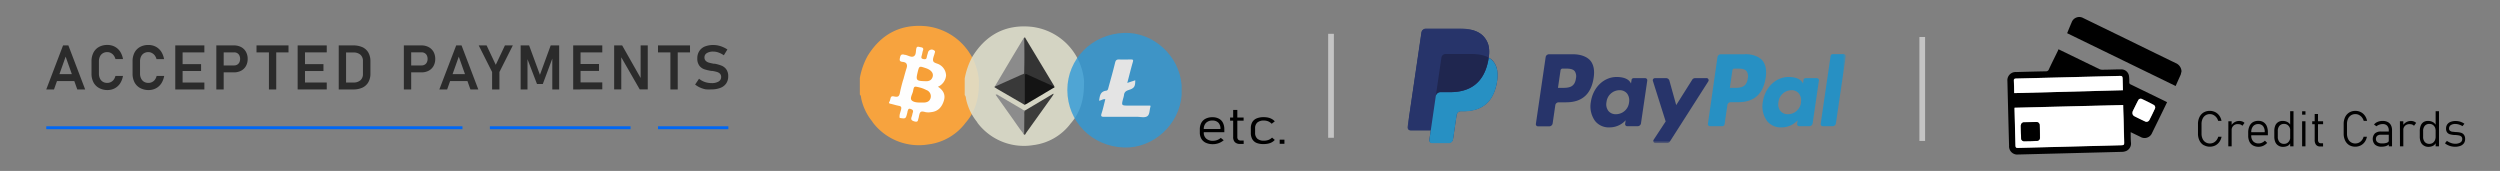 <svg xmlns="http://www.w3.org/2000/svg" xmlns:xlink="http://www.w3.org/1999/xlink" id="Layer_1" data-name="Layer 1" viewBox="0 0 859.23 58.74"><rect x="0" y="0" width="859.23" height="58.74" fill="#808080" stroke="none"/><defs><style>.cls-1,.cls-11{fill:#fff;}.cls-1,.cls-10,.cls-6,.cls-7{fill-rule:evenodd;}.cls-2{fill:#f7a33e;}.cls-3{fill:#fefefe;}.cls-4{fill:#f79c2f;}.cls-5{fill:#f7a038;}.cls-6{fill:#2790c3;}.cls-7{fill:#27346a;}.cls-8{mask:url(#mask);}.cls-9{mask:url(#mask-4);}.cls-10{fill:#1f264f;}.cls-12{fill:#c4c4c4;}.cls-13{fill:#e0e0cc;opacity:0.88;}.cls-14{fill:#343434;}.cls-15{fill:#8b8b8b;}.cls-16{fill:#141414;}.cls-17{fill:#393939;}.cls-18{fill:#3c3c3b;}.cls-19{fill:#8c8c8c;}.cls-20{opacity:0.79;}.cls-21{fill:#2c99d8;}.cls-22{fill:#2b2b2b;}.cls-23{fill:none;stroke:#0067f4;stroke-miterlimit:10;}</style><mask id="mask" x="483.78" y="9.81" width="150.58" height="39.35" maskUnits="userSpaceOnUse"><g id="mask-2"><path id="path-1" class="cls-1" d="M483.78,49.16H634.36V9.81H483.78V49.16Z"></path></g></mask><mask id="mask-4" x="483.76" y="9.81" width="150.61" height="39.35" maskUnits="userSpaceOnUse"><g id="mask-2-5" data-name="mask-2"><path id="path-1-4" data-name="path-1" class="cls-1" d="M483.78,49.16H634.36V9.81H483.78V49.16Z"></path></g></mask></defs><path class="cls-2" d="M336.44,27.61A20.45,20.45,0,0,0,318.23,9c-8.77-.82-15.4,2.76-20,10.16a24.75,24.75,0,0,0-2.71,7.66v5.66c.49.48.38,1.14.55,1.72a18.69,18.69,0,0,0,3.67,7.49,5.35,5.35,0,0,0,.36.56,19.91,19.91,0,0,0,19,7.38,18.87,18.87,0,0,0,12.79-7.47c3.46-3.93,4.6-8.64,4.54-13.74A7.09,7.09,0,0,0,336.44,27.61Zm-21,13.09a.92.92,0,0,1-1.32.53c-.63-.3-.37-.83-.28-1.29a10.63,10.63,0,0,0,.29-1.45,1.19,1.19,0,0,0-1.05-1.34,1.06,1.06,0,0,0-1.33.82,6.64,6.64,0,0,0-.32,1.16c-.16.86-.49,1.45-1.52,1.22a.74.74,0,0,0-.62.2h0a8.16,8.16,0,0,0,.81-3.32c.08-.62-.39-1-1-1.14-.72-.25-1.47-.4-2.2-.6s-.78-.61-.5-1.22a1.14,1.14,0,0,1,1.3-.7c.67.06,1.38-.08,1.6-.73a16.17,16.17,0,0,0,1.34-5.94c.43-.08.52-.49.63-.86.23-.73.4-1.47.57-2.21.36-1.64.15-2.09-1.4-2.86-.51-.26-.81-.54-.65-1.14s.72-.68,1.28-.55,1.39.38,2.1.5a1.22,1.22,0,0,0,1.61-1c.13-.52.26-1.05.43-1.56s.47-.75,1-.59a.73.73,0,0,1,.54.94c-.07.49-.21,1-.32,1.44-.19.82,0,1.42.88,1.65s1.32-.28,1.57-1.05c.14-.47.23-1,.4-1.42a.74.74,0,0,1,.94-.55c.5.11.62.45.54.92s-.16.69-.24,1c-.38,1.67-.35,1.79,1.17,2.5a5,5,0,0,1,3.17,3.57,1.19,1.19,0,0,0,.21.44c-.72.93-.89,2.24-2,2.92-.81.5-.74,1-.08,1.7A4.46,4.46,0,0,1,320.87,38a6.45,6.45,0,0,1-3,.14c-1.67-.33-2.54.65-2.15,2.21A1.6,1.6,0,0,0,315.41,40.7Z"></path><path class="cls-3" d="M325.16,26a4.72,4.72,0,0,1-2.77,3.81c1.81,1.22,2.65,2.73,2,4.82s-1.94,3.69-4.39,3.91a5.28,5.28,0,0,1-1.9,0c-1.78-.48-2-.22-2.36,2-.33.53,0,1.58-1.38,1.21-1.13-.31-1.39-.68-1-1.7.17-.41.2-.88.35-1.3.27-.77,0-1.08-.77-1.32s-.85.33-1,.8c-.06.17-.06.36-.11.53-.52,2.09-.53,2.09-2.61,1.77-.23-1.07.3-2,.5-3,.14-.65,0-1-.69-1.14-.88-.17-1.74-.42-2.61-.65-.43-.12-1.2-.09-.71-.84s.11-2.08,1.49-1.77,1.87.1,2.11-1.33a50.29,50.29,0,0,1,1.28-4.93c.32-1.16.63-2.32,1-3.47s0-2-1.3-2.12-1.13-.71-.92-1.68.79-1,1.55-.76l.12,0c1,.14,2.12,1,3,.51s.67-1.75.89-2.69.91-.51,1.46-.44,1.14.25.84,1.1c-.22.59-.27,1.23-.46,1.83s-.2,1,.58,1.15,1.09,0,1.19-.76a9.9,9.9,0,0,1,.36-1.29,1.33,1.33,0,0,1,2.21-.88c.44.29.19.62.12.95-.21.87-.71,1.81-.52,2.59s1.44.85,2.18,1.31A4.42,4.42,0,0,1,325.16,26Z"></path><path class="cls-4" d="M316.83,35.25c-1.22,0-2.7,0-3.46-.74s.23-2.12.44-3.2c.33-1.72.39-1.69,2.06-1.3a10.25,10.25,0,0,1,2.51.93,2.27,2.27,0,0,1,1.5,2.56c-.27,1.33-1.27,1.74-2.51,1.75Z"></path><path class="cls-5" d="M317.84,27.9c-2.91-.07-3.12-.33-2.45-3.07.53-2.17.53-2.17,2.67-1.45a5.71,5.71,0,0,1,.75.28c1.43.65,2.08,1.65,1.72,2.78C320.11,27.76,319,28,317.84,27.9Z"></path><g id="Page-1"><g id="pp_fc_hl" data-name="pp fc hl"><g id="pp_h_rgb" data-name="pp h rgb"><path id="Fill-1" class="cls-6" d="M600.69,27c-.45,3.2-2.72,3.2-4.91,3.2h-1.25l.87-6a.72.72,0,0,1,.68-.63h.58c1.49,0,2.9,0,3.63.92a3.1,3.1,0,0,1,.4,2.48Zm-1-8.35h-8.28a1.18,1.18,0,0,0-1.14,1.05L587,42.52a.73.73,0,0,0,.68.86h4.25a.83.83,0,0,0,.8-.73l.95-6.48a1.18,1.18,0,0,1,1.13-1.05h2.62c5.46,0,8.61-2.84,9.43-8.48.37-2.46,0-4.4-1.06-5.75s-3.26-2.28-6-2.28Z"></path><path id="Fill-2" class="cls-7" d="M541.63,27c-.45,3.2-2.72,3.2-4.92,3.2h-1.25l.88-6a.71.71,0,0,1,.68-.63h.57c1.5,0,2.91,0,3.64.92a3.18,3.18,0,0,1,.4,2.48Zm-1-8.35h-8.28a1.17,1.17,0,0,0-1.13,1.05l-3.35,22.86a.73.73,0,0,0,.68.86h3.95a1.18,1.18,0,0,0,1.14-1.05l.9-6.16a1.18,1.18,0,0,1,1.14-1.05h2.62c5.46,0,8.6-2.84,9.43-8.48.37-2.46,0-4.4-1.06-5.75s-3.27-2.28-6-2.28Z"></path><path id="Fill-3" class="cls-7" d="M559.9,35.17a4.53,4.53,0,0,1-4.48,4.08,3.21,3.21,0,0,1-2.66-1.16,3.79,3.79,0,0,1-.62-3A4.55,4.55,0,0,1,556.58,31a3.25,3.25,0,0,1,2.65,1.16,3.94,3.94,0,0,1,.67,3Zm5.53-8.31h-4a.7.7,0,0,0-.68.63l-.18,1.19-.27-.43c-.86-1.34-2.78-1.79-4.69-1.79-4.38,0-8.12,3.57-8.85,8.59a8.52,8.52,0,0,0,1.48,6.56,6,6,0,0,0,5,2.17,7.39,7.39,0,0,0,5.49-2.45l-.18,1.19a.73.73,0,0,0,.69.86h3.57A1.17,1.17,0,0,0,564,42.33l2.15-14.61a.73.73,0,0,0-.68-.86Z"></path><path id="Fill-4" class="cls-6" d="M619,35.17a4.53,4.53,0,0,1-4.47,4.08,3.25,3.25,0,0,1-2.67-1.16,3.87,3.87,0,0,1-.62-3A4.56,4.56,0,0,1,615.65,31a3.23,3.23,0,0,1,2.64,1.16,3.86,3.86,0,0,1,.67,3Zm5.53-8.31h-4a.71.71,0,0,0-.68.63l-.17,1.19-.28-.43c-.86-1.34-2.77-1.79-4.68-1.79-4.38,0-8.13,3.57-8.85,8.59a8.51,8.51,0,0,0,1.47,6.56,6,6,0,0,0,5,2.17,7.39,7.39,0,0,0,5.49-2.45l-.18,1.19a.73.73,0,0,0,.68.86h3.57A1.18,1.18,0,0,0,623,42.33l2.14-14.61a.73.73,0,0,0-.68-.86Z"></path><g id="Group-10"><g class="cls-8"><path id="Fill-5" class="cls-7" d="M586.55,26.86h-4a1.12,1.12,0,0,0-.95.54l-5.5,8.72-2.33-8.38a1.17,1.17,0,0,0-1.1-.88h-3.92a.73.73,0,0,0-.65,1l4.38,13.87L568.37,48a.75.75,0,0,0,.56,1.18h4a1.13,1.13,0,0,0,1-.54L587.11,28a.75.75,0,0,0-.56-1.17"></path></g><g class="cls-8"><path id="Fill-7" class="cls-6" d="M629.16,19.24l-3.4,23.28a.73.73,0,0,0,.69.86h3.42A1.18,1.18,0,0,0,631,42.33l3.35-22.86a.73.73,0,0,0-.68-.86h-3.82a.72.72,0,0,0-.69.63"></path></g><g class="cls-8"><path id="Fill-8" class="cls-7" d="M499.44,47.54l1.12-7.6.07-.43a1.6,1.6,0,0,1,.49-.94,1.39,1.39,0,0,1,.94-.37h.88a14.81,14.81,0,0,0,4-.51A9.33,9.33,0,0,0,512.89,33a14.56,14.56,0,0,0,1.54-4.56,12.8,12.8,0,0,0,.16-4.13,6.49,6.49,0,0,0-1.33-3.18,5.56,5.56,0,0,0-1.61-1.33h0v0a11,11,0,0,0,0-3.95,7.32,7.32,0,0,0-1.51-3.06c-1.6-2-4.51-3-8.64-3H490.1a1.53,1.53,0,0,0-1,.42,1.72,1.72,0,0,0-.53,1L483.8,43.58a1,1,0,0,0,.21.82.91.91,0,0,0,.72.36h7v0l-.48,3.3a1,1,0,0,0,.18.72.84.84,0,0,0,.63.31H498a1.33,1.33,0,0,0,.9-.36,1.59,1.59,0,0,0,.48-.91l.05-.32"></path></g><g class="cls-9"><path id="Fill-9" class="cls-7" d="M495.4,19.85a1.48,1.48,0,0,1,.79-1.14,1.25,1.25,0,0,1,.61-.15h8.9a16.86,16.86,0,0,1,2.94.23q.39.06.75.15a7.15,7.15,0,0,1,.7.2l.34.11a7.67,7.67,0,0,1,1.23.56c.45-3.06,0-5.14-1.54-7-1.69-2.08-4.75-3-8.66-3H490.1a1.66,1.66,0,0,0-1.6,1.48l-4.73,32.29a1,1,0,0,0,1,1.21h7l3.66-24.94"></path></g></g><path id="Fill-11" class="cls-6" d="M511.66,19.81h0c0,.23-.07.47-.11.71-1.5,8.28-6.63,11.15-13.17,11.15h-3.33a1.65,1.65,0,0,0-1.6,1.47l-2.19,15a.9.9,0,0,0,.84,1.06H498a1.46,1.46,0,0,0,1.4-1.29l.06-.33,1.12-7.6.07-.42a1.46,1.46,0,0,1,1.4-1.29h.88c5.73,0,10.21-2.51,11.52-9.75.55-3,.27-5.55-1.18-7.33a5.75,5.75,0,0,0-1.62-1.34"></path><path id="Fill-12" class="cls-10" d="M510.09,19.14a7.15,7.15,0,0,0-.7-.2q-.36-.09-.75-.15a16.86,16.86,0,0,0-2.94-.23h-8.9a1.25,1.25,0,0,0-.61.15,1.48,1.48,0,0,0-.79,1.14l-1.9,12.92-.05.37a1.65,1.65,0,0,1,1.6-1.47h3.33c6.54,0,11.67-2.87,13.17-11.15,0-.24.08-.48.11-.71a7.67,7.67,0,0,0-1.23-.56l-.34-.11"></path></g></g></g><path d="M414.45,49.08a3.48,3.48,0,0,1-1.55-1.38,4.33,4.33,0,0,1-.53-2.19v-1a4.74,4.74,0,0,1,.51-2.28,3.4,3.4,0,0,1,1.49-1.44,5,5,0,0,1,2.34-.5,4.55,4.55,0,0,1,2.2.49,3.2,3.2,0,0,1,1.4,1.42,4.84,4.84,0,0,1,.48,2.24v1h-7.45V44.33h6.12v-.09a2.83,2.83,0,0,0-.72-2.07,2.72,2.72,0,0,0-2-.74,3,3,0,0,0-2.22.78,2.9,2.9,0,0,0-.79,2.19v1.14a2.64,2.64,0,0,0,.84,2.1,3.37,3.37,0,0,0,2.35.75,4.12,4.12,0,0,0,2.66-1l1,.81a5.67,5.67,0,0,1-3.63,1.35A5.77,5.77,0,0,1,414.45,49.08Z"></path><path d="M422.77,40.4h4.65v1.08h-4.65Zm1.65,8.46a2.47,2.47,0,0,1-.59-1.79V37.78h1.43v9.31a1.25,1.25,0,0,0,.3.9,1.15,1.15,0,0,0,.88.31h1v1.16h-1.17A2.43,2.43,0,0,1,424.42,48.86Z"></path><path d="M431.87,49.12a3.07,3.07,0,0,1-1.48-1.31,4.34,4.34,0,0,1-.49-2.18V44.15a4.26,4.26,0,0,1,.49-2.16,3.15,3.15,0,0,1,1.49-1.29,6.14,6.14,0,0,1,2.47-.43,6.62,6.62,0,0,1,1.54.16,4.45,4.45,0,0,1,1.24.48,3.69,3.69,0,0,1,1,.8l-1.07.83a3.39,3.39,0,0,0-1.18-.83,3.84,3.84,0,0,0-1.46-.28,3.35,3.35,0,0,0-2.29.68,2.58,2.58,0,0,0-.76,2v1.48a2.65,2.65,0,0,0,.76,2.07,3.32,3.32,0,0,0,2.29.69,4.4,4.4,0,0,0,1.54-.26,3.67,3.67,0,0,0,1.24-.8l.93.8a3.69,3.69,0,0,1-1,.8,4.43,4.43,0,0,1-1.24.46,6.62,6.62,0,0,1-1.54.16A6.2,6.2,0,0,1,431.87,49.12Z"></path><path d="M439.82,48h1.63v1.42h-1.63Z"></path><path d="M749.51,25.61l-1.32,2.95-.44,1L710.46,11.41l.74-1.81c.26-.63.53-1.24.79-1.86a2.78,2.78,0,0,1,4-1.54l14.51,7.06c5.76,2.81,11.5,5.64,17.27,8.42a3.23,3.23,0,0,1,2,2.84Z"></path><path d="M707.51,16.94l14,6.8a2.33,2.33,0,0,0,1,.22c2.21,0,4.41-.12,6.61-.12a2.66,2.66,0,0,1,2.62,2.45,15,15,0,0,1,.08,2,.68.68,0,0,0,.46.72l11.89,5.78.64.33-1.61,3.32q-1.77,3.63-3.55,7.25a2.77,2.77,0,0,1-4,1.35l-3.35-1.62c0,1.24,0,2.38.09,3.53a2.79,2.79,0,0,1-1.56,2.91,3.86,3.86,0,0,1-1.51.33l-25.76.66-9.85.25a2.83,2.83,0,0,1-3.21-3q-.3-11.12-.57-22.23a2.83,2.83,0,0,1,3-3.11c3.42-.09,6.83-.19,10.25-.25a1,1,0,0,0,1-.67c1-2.16,2.08-4.3,3.13-6.45C707.34,17.23,707.42,17.1,707.51,16.94Zm22.21,19.15L692.41,37c0,.24,0,.41,0,.58q.15,6.16.32,12.32c0,.82.13.93,1,.9l35.45-.91c.83,0,.93-.13.91-1-.06-2.62-.13-5.23-.19-7.84C729.82,39.47,729.77,37.81,729.72,36.09ZM692.27,32l37.32-1c0-1.38-.07-2.7-.1-4,0-.83-.13-.94-1-.92l-29.66.75-5.94.15c-.4,0-.78.07-.78.59C692.19,29,692.23,30.49,692.27,32ZM733,38.25c-.24.86,0,1.34.55,1.64,1.21.62,2.44,1.21,3.67,1.79a1.11,1.11,0,0,0,1.53-.51c.64-1.24,1.25-2.5,1.84-3.77a1,1,0,0,0-.43-1.41c-1.32-.69-2.66-1.33-4-2a.94.94,0,0,0-1.26.44C734.2,35.8,733.56,37.14,733,38.25Z"></path><path class="cls-11" d="M729.72,36.09c0,1.72.1,3.38.14,5,.06,2.61.13,5.22.19,7.84,0,.83-.08.93-.91,1l-35.45.91c-.83,0-.94-.08-1-.9q-.16-6.16-.32-12.32c0-.17,0-.34,0-.58ZM694.6,42.87a2.19,2.19,0,0,0-.05.31c0,1.45,0,2.91.12,4.36a1,1,0,0,0,1.15,1c1.4,0,2.8,0,4.2-.1a1.09,1.09,0,0,0,1.12-1.16c0-1.42,0-2.83-.11-4.25a1.1,1.1,0,0,0-1.19-1.09c-1.38,0-2.76.06-4.14.11A1.09,1.09,0,0,0,694.6,42.87Z"></path><path class="cls-11" d="M692.27,32c0-1.51-.08-3-.11-4.41,0-.52.38-.58.78-.59l5.94-.15,29.66-.75c.82,0,.93.09,1,.92,0,1.32.07,2.64.1,4Z"></path><path class="cls-11" d="M733,38.25c.55-1.11,1.19-2.45,1.89-3.77a.94.94,0,0,1,1.26-.44c1.35.62,2.69,1.26,4,2a1,1,0,0,1,.43,1.41c-.59,1.27-1.2,2.53-1.84,3.77a1.11,1.11,0,0,1-1.53.51c-1.23-.58-2.46-1.17-3.67-1.79C733,39.59,732.77,39.11,733,38.25Z"></path><path d="M694.6,42.87a1.09,1.09,0,0,1,1.1-.83c1.38,0,2.76-.09,4.14-.11A1.1,1.1,0,0,1,701,43c.07,1.42.11,2.83.11,4.25A1.09,1.09,0,0,1,700,48.43c-1.4.06-2.8.09-4.2.1a1,1,0,0,1-1.15-1c-.08-1.45-.09-2.91-.12-4.36A2.19,2.19,0,0,1,694.6,42.87Z"></path><rect class="cls-12" x="456.47" y="11.62" width="1.96" height="35.73" transform="translate(914.91 58.97) rotate(180)"></rect><rect class="cls-12" x="659.68" y="12.71" width="1.96" height="35.73" transform="translate(1321.32 61.15) rotate(180)"></rect><path class="cls-13" d="M372.59,27.84A20.47,20.47,0,0,0,354.35,9.19c-8.78-.83-15.43,2.76-20.08,10.17A24.9,24.9,0,0,0,331.56,27v5.68c.49.47.38,1.14.55,1.72a18.55,18.55,0,0,0,3.68,7.5,3.88,3.88,0,0,0,.36.57,20,20,0,0,0,19.07,7.39A18.91,18.91,0,0,0,368,42.41c3.48-3.94,4.61-8.66,4.56-13.77C372.59,28.38,372.61,28.11,372.59,27.84Z"></path><path class="cls-14" d="M352.24,35.94c-.07.18-.15.16-.22,0a1.71,1.71,0,0,1-.31-1.14c0-3.14,0-6.27,0-9.4-.06-3.67,0-7.33,0-11A3.59,3.59,0,0,1,352,13c.32-.31.38,0,.47.2q4.95,8.2,9.88,16.41c0,.05,0,.13,0,.19-.43.18-.79-.06-1.15-.21-2.47-1.05-4.89-2.21-7.34-3.31-1.38-.61-1.37-.62-1.37.93,0,2.45,0,4.9,0,7.35A1.94,1.94,0,0,1,352.24,35.94Z"></path><path class="cls-15" d="M352,13q.17,6.15,0,12.29c-.15.35-.5.43-.8.57-2.78,1.23-5.51,2.58-8.32,3.76-.31.13-.63.43-1,.14q2.53-4.27,5.08-8.56,2.34-3.93,4.72-7.84A2.82,2.82,0,0,1,352,13Z"></path><path class="cls-16" d="M352.24,35.94c0-3.23,0-6.46,0-9.69,0-.74.15-1,.92-.62,3.07,1.42,6.16,2.8,9.25,4.2.06.33-.24.33-.41.43q-4.67,2.79-9.36,5.55A1.63,1.63,0,0,1,352.24,35.94Z"></path><path class="cls-17" d="M341.87,29.79l8.82-3.94c.43-.19.87-.35,1.31-.53,0,3.54,0,7.08,0,10.62l-8.63-5c-.54-.31-1.08-.65-1.61-1,0,0,0-.06,0-.08A.27.27,0,0,1,341.87,29.79Z"></path><path class="cls-18" d="M352.25,38,362,32.2l.13.13c-.16.26-.3.54-.48.79q-4.49,6.3-9,12.58c-.17.24-.2.73-.72.55a3.66,3.66,0,0,1-.29-1.46c0-1.84,0-3.68,0-5.52C351.72,38.78,351.66,38.24,352.25,38Z"></path><path class="cls-19" d="M352.25,38a1.93,1.93,0,0,0-.19,1.16L352,46.25c-1.63-2-3-4.11-4.48-6.18-1.78-2.48-3.54-5-5.33-7.49.47-.29.76.06,1.08.25l8,4.7A2.17,2.17,0,0,0,352.25,38Z"></path><g class="cls-20"><path class="cls-21" d="M406.12,29.29V32.7c-.77,10.17-9.79,18.35-19.83,18-11.05-.4-19.43-8.91-19.46-19.76,0-10.65,8.47-19.23,19.46-19.63C396.32,10.94,405.35,19.13,406.12,29.29Z"></path><path class="cls-3" d="M387.44,28.5l2.74-.91c0,2.12-.31,2.72-2.19,3.32-1,.31-1.6.76-1.69,1.82a7.77,7.77,0,0,1-.28,1.13c-.63,2.43-.63,2.43,2,2.43h7.35c0,.17.07.26.05.33-.38,1.14-.22,2.73-1.12,3.33s-2.25.2-3.41.2c-3.79,0-7.59,0-11.38,0-.88,0-1.26-.1-.92-1.14.52-1.58.87-3.23,1.3-4.9-.81-.18-1.38.46-2.15.49.26-1.57.36-3.16,2.41-3.42.65-.08.71-.68.84-1.17.77-2.82,1.58-5.63,2.26-8.47.22-.94.64-1.14,1.5-1.1,1.34.06,2.68,0,4,0,.66,0,.8.17.61.83C388.68,23.62,388.1,26,387.44,28.5Z"></path></g><path d="M757.35,49.87a3.68,3.68,0,0,1-1.41-1.58,5.23,5.23,0,0,1-.51-2.37V42.61a5.22,5.22,0,0,1,.51-2.36,3.76,3.76,0,0,1,1.41-1.59,4.3,4.3,0,0,1,4-.13,3.92,3.92,0,0,1,1.4,1.2,4.42,4.42,0,0,1,.76,1.8h-1.15a3.25,3.25,0,0,0-.63-1.21,3.12,3.12,0,0,0-1-.81,2.6,2.6,0,0,0-1.21-.29,2.72,2.72,0,0,0-1.51.42,2.77,2.77,0,0,0-1,1.19,4.16,4.16,0,0,0-.36,1.78v3.31a4.13,4.13,0,0,0,.36,1.78,2.69,2.69,0,0,0,2.53,1.61,2.85,2.85,0,0,0,1.21-.27,3.09,3.09,0,0,0,1-.8,3.24,3.24,0,0,0,.63-1.24h1.15a4.42,4.42,0,0,1-.77,1.8,3.84,3.84,0,0,1-1.4,1.2,4.28,4.28,0,0,1-3.95-.13Z"></path><path d="M765.87,41.68H767V50.3h-1.15Zm4.23,1.13a2.74,2.74,0,0,0-.9-.14A2,2,0,0,0,767,44.85l-.17-1.66A3.19,3.19,0,0,1,768,42a3.12,3.12,0,0,1,1.62-.43,3,3,0,0,1,1,.17,2.13,2.13,0,0,1,.8.5l-.74,1A1.59,1.59,0,0,0,770.1,42.81Z"></path><path d="M774.35,50a3,3,0,0,1-1.24-1.32,4.75,4.75,0,0,1-.42-2.09v-1a5.14,5.14,0,0,1,.41-2.18A3,3,0,0,1,774.29,42a3.62,3.62,0,0,1,1.88-.47,3.22,3.22,0,0,1,1.77.46,3,3,0,0,1,1.13,1.36,5.51,5.51,0,0,1,.38,2.15v1h-6V45.43h4.91v-.08a3.07,3.07,0,0,0-.57-2,2,2,0,0,0-1.64-.7,2.22,2.22,0,0,0-1.78.74,3.12,3.12,0,0,0-.63,2.09v1.1a2.78,2.78,0,0,0,.67,2,2.47,2.47,0,0,0,1.89.71,2.69,2.69,0,0,0,1.13-.25,3.16,3.16,0,0,0,1-.7l.78.78a4.48,4.48,0,0,1-1.38,1,3.85,3.85,0,0,1-1.54.33A4,4,0,0,1,774.35,50Z"></path><path d="M783,50a2.53,2.53,0,0,1-1-1.19,4.59,4.59,0,0,1-.34-1.87V45.07a4.9,4.9,0,0,1,.33-1.9,2.57,2.57,0,0,1,1-1.2,2.73,2.73,0,0,1,1.51-.41,3.53,3.53,0,0,1,1.66.37,2.61,2.61,0,0,1,1.14,1.2l-.16,1.66a2.51,2.51,0,0,0-.25-1.07,2.21,2.21,0,0,0-.73-.82,2,2,0,0,0-1.13-.31,2,2,0,0,0-1.6.65,2.7,2.7,0,0,0-.57,1.84V47a2.63,2.63,0,0,0,.57,1.8,2,2,0,0,0,1.6.64,1.91,1.91,0,0,0,1.12-.32,2.19,2.19,0,0,0,.73-.84,2.46,2.46,0,0,0,.26-1.09l.11,1.81a2.09,2.09,0,0,1-1,1.13,3.67,3.67,0,0,1-1.68.34A2.76,2.76,0,0,1,783,50Zm4.11-11.78h1.15V50.3h-1.15Z"></path><path d="M791.22,38.23h1.15v1.19h-1.15Zm0,3.45h1.15V50.3h-1.15Z"></path><path d="M794.69,41.68h3.74v1h-3.74ZM796,49.76a2.65,2.65,0,0,1-.46-1.7V39.18h1.14v8.89a1.34,1.34,0,0,0,.24.86.86.86,0,0,0,.71.3h.79v1.11h-.95A1.76,1.76,0,0,1,796,49.76Z"></path><path d="M807.38,49.87A3.76,3.76,0,0,1,806,48.29a5.37,5.37,0,0,1-.5-2.37V42.61a5.35,5.35,0,0,1,.5-2.36,3.85,3.85,0,0,1,1.42-1.59,4,4,0,0,1,2.12-.55,4,4,0,0,1,1.83.42,3.76,3.76,0,0,1,1.4,1.2,4.29,4.29,0,0,1,.76,1.8h-1.15a3.1,3.1,0,0,0-.62-1.21,3.05,3.05,0,0,0-1-.81,2.59,2.59,0,0,0-1.2-.29A2.67,2.67,0,0,0,807,40.83a4.16,4.16,0,0,0-.36,1.78v3.31A4.13,4.13,0,0,0,807,47.7a2.69,2.69,0,0,0,1,1.19,2.75,2.75,0,0,0,1.52.42,2.84,2.84,0,0,0,1.2-.27,3,3,0,0,0,1-.8,3.09,3.09,0,0,0,.62-1.24h1.15a4.54,4.54,0,0,1-.76,1.8,3.87,3.87,0,0,1-1.41,1.2,4.26,4.26,0,0,1-3.94-.13Z"></path><path d="M816.29,49.73a2.82,2.82,0,0,1-.07-3.86,3,3,0,0,1,2.07-.67H821l.11,1.11h-2.86a1.83,1.83,0,0,0-1.23.38,1.34,1.34,0,0,0-.43,1.07,1.32,1.32,0,0,0,.54,1.13,2.58,2.58,0,0,0,1.55.4,4.89,4.89,0,0,0,1.66-.22c.39-.15.59-.36.59-.63l.16,1.13a2.23,2.23,0,0,1-.63.46,3.21,3.21,0,0,1-.89.29,5.19,5.19,0,0,1-1.07.1A3.33,3.33,0,0,1,816.29,49.73ZM821,44.84a2.31,2.31,0,0,0-.54-1.63,2,2,0,0,0-1.53-.57,3.33,3.33,0,0,0-1.16.2,3.27,3.27,0,0,0-1,.56l-.84-.6a3,3,0,0,1,1.24-.91,4.27,4.27,0,0,1,1.71-.33,3.73,3.73,0,0,1,1.77.38A2.54,2.54,0,0,1,821.73,43a3.59,3.59,0,0,1,.39,1.73V50.3H821Z"></path><path d="M824.83,41.68H826V50.3h-1.15Zm4.23,1.13a2.64,2.64,0,0,0-.89-.14,2.15,2.15,0,0,0-1.61.58,2.12,2.12,0,0,0-.58,1.6l-.17-1.66A3.29,3.29,0,0,1,827,42a3.11,3.11,0,0,1,1.61-.43,3,3,0,0,1,1,.17,2.3,2.3,0,0,1,.8.5l-.74,1A1.63,1.63,0,0,0,829.06,42.81Z"></path><path d="M833,50a2.53,2.53,0,0,1-1-1.19,4.59,4.59,0,0,1-.34-1.87V45.07a4.9,4.9,0,0,1,.33-1.9,2.57,2.57,0,0,1,.95-1.2,2.73,2.73,0,0,1,1.51-.41,3.53,3.53,0,0,1,1.66.37,2.61,2.61,0,0,1,1.14,1.2l-.16,1.66a2.51,2.51,0,0,0-.25-1.07,2.21,2.21,0,0,0-.73-.82,2,2,0,0,0-1.13-.31,2,2,0,0,0-1.6.65,2.7,2.7,0,0,0-.57,1.84V47a2.63,2.63,0,0,0,.57,1.8,2,2,0,0,0,1.6.64,1.91,1.91,0,0,0,1.12-.32,2.19,2.19,0,0,0,.73-.84,2.46,2.46,0,0,0,.26-1.09l.11,1.81a2.09,2.09,0,0,1-1,1.13,3.67,3.67,0,0,1-1.68.34A2.76,2.76,0,0,1,833,50Zm4.11-11.78h1.15V50.3h-1.15Z"></path><path d="M842.49,50.29a4.91,4.91,0,0,1-1.17-.41,3.89,3.89,0,0,1-1-.64l.66-.83a6,6,0,0,0,1.4.73,4,4,0,0,0,1.38.26,3.36,3.36,0,0,0,1.84-.42,1.33,1.33,0,0,0,.65-1.2,1.06,1.06,0,0,0-.31-.84,1.72,1.72,0,0,0-.8-.39,11.81,11.81,0,0,0-1.33-.16h-.16l-.17,0h-.12a8,8,0,0,1-1.38-.25,1.87,1.87,0,0,1-.92-.63,2.08,2.08,0,0,1-.37-1.32,2.48,2.48,0,0,1,.39-1.41,2.41,2.41,0,0,1,1.13-.88,4.62,4.62,0,0,1,1.79-.31,5.76,5.76,0,0,1,1.09.11,5.23,5.23,0,0,1,1,.32,4.46,4.46,0,0,1,.91.51l-.66.83a5.24,5.24,0,0,0-1.23-.56,4,4,0,0,0-1.2-.19,2.74,2.74,0,0,0-1.62.41,1.32,1.32,0,0,0-.57,1.14.93.93,0,0,0,.31.77,1.73,1.73,0,0,0,.79.34c.31,0,.75.09,1.3.13h.23a7,7,0,0,1,1.48.23,1.94,1.94,0,0,1,1,.69,2.29,2.29,0,0,1,.41,1.48,2.39,2.39,0,0,1-.41,1.43,2.63,2.63,0,0,1-1.21.9,5.31,5.31,0,0,1-1.93.31A6.23,6.23,0,0,1,842.49,50.29Z"></path><path class="cls-22" d="M21.67,15.61H23.5l5.77,15.13H26.56l-4-11.27-4,11.27H15.9Zm-3.05,9.88h8.07v2.38H18.62Z"></path><path class="cls-22" d="M34,30.22a4.68,4.68,0,0,1-1.89-1.95,6.46,6.46,0,0,1-.66-3V21.1a6.48,6.48,0,0,1,.66-3A4.68,4.68,0,0,1,34,16.14a5.84,5.84,0,0,1,2.9-.69,5.36,5.36,0,0,1,2.51.58,5.09,5.09,0,0,1,1.87,1.68,7,7,0,0,1,1,2.6h-2.6a3.73,3.73,0,0,0-.6-1.27,2.79,2.79,0,0,0-1-.84,2.55,2.55,0,0,0-1.22-.29,2.83,2.83,0,0,0-1.51.39,2.55,2.55,0,0,0-1,1.11A3.86,3.86,0,0,0,34,21.1v4.16A3.83,3.83,0,0,0,34.36,27a2.55,2.55,0,0,0,1,1.11,2.82,2.82,0,0,0,1.51.38,2.71,2.71,0,0,0,2.21-1.1,3.45,3.45,0,0,0,.59-1.3h2.6a7,7,0,0,1-1,2.6,5.09,5.09,0,0,1-1.87,1.68,5.32,5.32,0,0,1-2.5.58A6,6,0,0,1,34,30.22Z"></path><path class="cls-22" d="M48.11,30.22a4.68,4.68,0,0,1-1.89-1.95,6.46,6.46,0,0,1-.66-3V21.1a6.48,6.48,0,0,1,.66-3,4.68,4.68,0,0,1,1.89-1.95,5.84,5.84,0,0,1,2.9-.69,5.36,5.36,0,0,1,2.51.58,5.09,5.09,0,0,1,1.87,1.68,7,7,0,0,1,1,2.6h-2.6a3.73,3.73,0,0,0-.6-1.27,2.88,2.88,0,0,0-1-.84A2.55,2.55,0,0,0,51,17.91a2.86,2.86,0,0,0-1.52.39,2.59,2.59,0,0,0-1,1.11,3.73,3.73,0,0,0-.35,1.69v4.16A3.7,3.7,0,0,0,48.51,27a2.59,2.59,0,0,0,1,1.11,2.86,2.86,0,0,0,1.52.38,2.71,2.71,0,0,0,2.21-1.1,3.45,3.45,0,0,0,.59-1.3h2.6a7,7,0,0,1-1,2.6,5.09,5.09,0,0,1-1.87,1.68,5.35,5.35,0,0,1-2.5.58A6,6,0,0,1,48.11,30.22Z"></path><path class="cls-22" d="M60.24,15.61h2.52V30.74H60.24Zm1,0h9V18h-9Zm0,6.43h7.87v2.37H61.28Zm0,6.32h9v2.38h-9Z"></path><path class="cls-22" d="M74.35,15.61h2.53V30.74H74.35Zm1.22,6.88h4.91a2,2,0,0,0,1.07-.28,2,2,0,0,0,.72-.78,2.83,2.83,0,0,0,0-2.37,1.9,1.9,0,0,0-.72-.79A2,2,0,0,0,80.48,18H75.57V15.61H80.4a5.15,5.15,0,0,1,2.47.57,4.07,4.07,0,0,1,1.66,1.63,4.87,4.87,0,0,1,.59,2.44,4.81,4.81,0,0,1-.59,2.43,4,4,0,0,1-1.66,1.62,5.15,5.15,0,0,1-2.47.57H75.57Z"></path><path class="cls-22" d="M88.16,15.61h11V18h-11Zm4.27,1.24h2.51V30.74H92.43Z"></path><path class="cls-22" d="M102.3,15.61h2.52V30.74H102.3Zm1,0h9V18h-9Zm0,6.43h7.87v2.37h-7.87Zm0,6.32h9v2.38h-9Z"></path><path class="cls-22" d="M116.42,15.61h2.52V30.74h-2.52Zm1.45,12.75h3.58a3.54,3.54,0,0,0,2.43-.77,2.79,2.79,0,0,0,.86-2.19V21a2.8,2.8,0,0,0-.86-2.19,3.54,3.54,0,0,0-2.43-.77h-3.58V15.61h3.52a7.55,7.55,0,0,1,3.22.63,4.51,4.51,0,0,1,2,1.85,5.92,5.92,0,0,1,.7,2.94v4.29a5.75,5.75,0,0,1-.69,2.89,4.55,4.55,0,0,1-2,1.88,7.3,7.3,0,0,1-3.25.65h-3.51Z"></path><path class="cls-22" d="M138.8,15.61h2.52V30.74H138.8ZM140,22.49h4.91a2,2,0,0,0,1.07-.28,1.82,1.82,0,0,0,.72-.78,2.5,2.5,0,0,0,.26-1.18,2.64,2.64,0,0,0-.25-1.19,1.9,1.9,0,0,0-.72-.79,2,2,0,0,0-1.08-.28H140V15.61h4.84a5.15,5.15,0,0,1,2.47.57A4.2,4.2,0,0,1,149,17.81a5,5,0,0,1,.59,2.44,4.91,4.91,0,0,1-.59,2.43,4.11,4.11,0,0,1-1.66,1.62,5.15,5.15,0,0,1-2.47.57H140Z"></path><path class="cls-22" d="M156.79,15.61h1.84l5.76,15.13h-2.71l-4-11.27-4,11.27H151Zm-3,9.88h8.08v2.38h-8.08Z"></path><path class="cls-22" d="M171.65,24.75v6h-2.52v-6l-4.6-9.14h2.71l3.15,6.67,3.15-6.67h2.71Z"></path><path class="cls-22" d="M189.27,15.61h2.91V30.74h-2.36V19.2l.1.67-3.36,9h-2l-3.36-8.78.1-.87V30.74h-2.36V15.61h2.91l3.72,10.1Z"></path><path class="cls-22" d="M197,15.61h2.53V30.74H197Zm1,0h9V18h-9ZM198,22h7.87v2.37H198Zm0,6.32h9v2.38h-9Z"></path><path class="cls-22" d="M211.08,15.61h2.75l6.61,11.65-.26.27V15.61h2.45V30.73h-2.76l-6.59-11.47.25-.27V30.73h-2.45Z"></path><path class="cls-22" d="M226.15,15.61h11V18h-11Zm4.26,1.24h2.52V30.74h-2.52Z"></path><path class="cls-22" d="M242.45,30.69a8.56,8.56,0,0,1-1.91-.63,7.62,7.62,0,0,1-1.63-1l1.34-2a6.51,6.51,0,0,0,2,1.12,7.26,7.26,0,0,0,2.34.38A4.43,4.43,0,0,0,247,28a1.72,1.72,0,0,0,.85-1.53h0a1.53,1.53,0,0,0-.38-1.11,2.17,2.17,0,0,0-1-.61,12.08,12.08,0,0,0-1.57-.36h-.13l-.19,0a15.66,15.66,0,0,1-2.53-.59,3.59,3.59,0,0,1-1.69-1.23,4,4,0,0,1-.7-2.51h0a4.51,4.51,0,0,1,.65-2.46A4.12,4.12,0,0,1,242.2,16a7.69,7.69,0,0,1,3-.53,7.88,7.88,0,0,1,1.66.18,8.76,8.76,0,0,1,1.62.53A9.88,9.88,0,0,1,250,17l-1.22,2a7.64,7.64,0,0,0-1.81-.94,5.28,5.28,0,0,0-1.8-.33,4.07,4.07,0,0,0-2.25.53,1.67,1.67,0,0,0-.8,1.48h0a1.58,1.58,0,0,0,.41,1.14,2.48,2.48,0,0,0,1,.61c.42.13,1,.26,1.73.41h.08l.08,0,.12,0,.11,0a12.33,12.33,0,0,1,2.38.68,3.72,3.72,0,0,1,1.6,1.27,3.93,3.93,0,0,1,.65,2.38v0a4.26,4.26,0,0,1-.68,2.43,4.19,4.19,0,0,1-2,1.54,8.26,8.26,0,0,1-3.11.52A10.54,10.54,0,0,1,242.45,30.69Z"></path><line class="cls-23" x1="15.9" y1="43.9" x2="158.94" y2="43.9"></line><line class="cls-23" x1="168.37" y1="43.9" x2="216.72" y2="43.9"></line><line class="cls-23" x1="226.15" y1="43.9" x2="250.33" y2="43.9"></line></svg>
